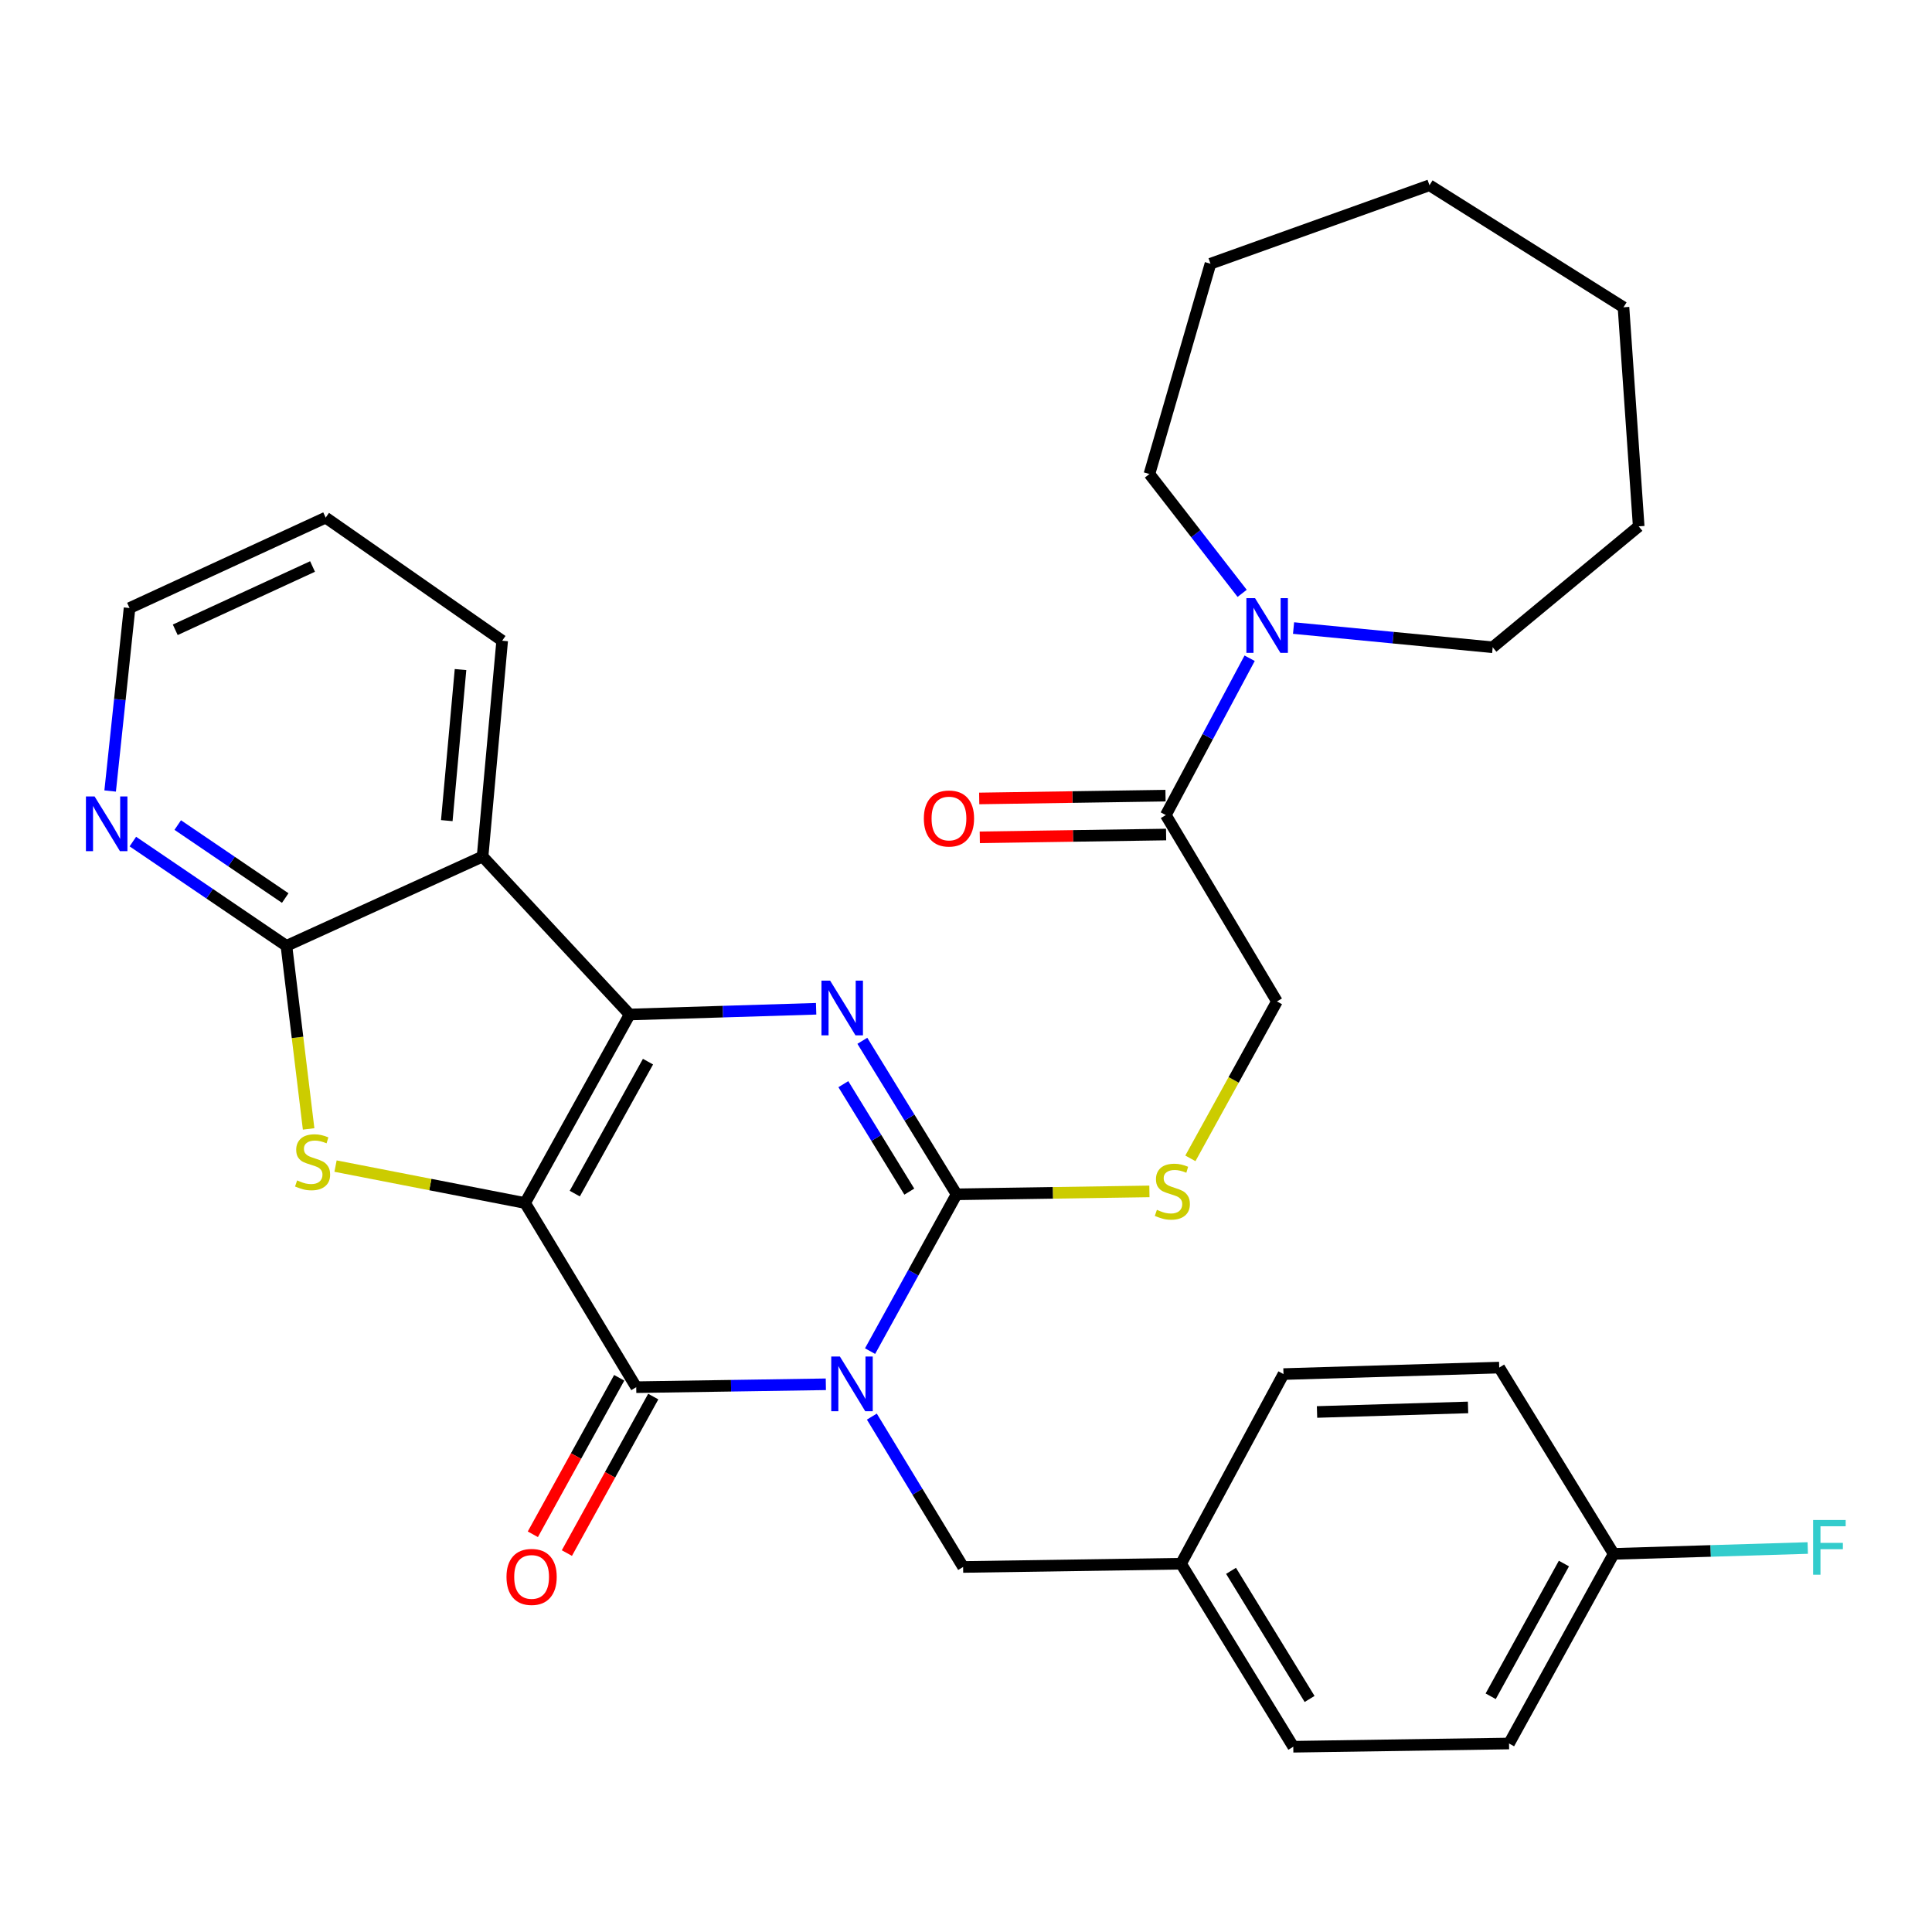 <?xml version='1.0' encoding='iso-8859-1'?>
<svg version='1.1' baseProfile='full'
              xmlns='http://www.w3.org/2000/svg'
                      xmlns:rdkit='http://www.rdkit.org/xml'
                      xmlns:xlink='http://www.w3.org/1999/xlink'
                  xml:space='preserve'
width='1000px' height='1000px' viewBox='0 0 1000 1000'>
<!-- END OF HEADER -->
<rect style='opacity:1.0;fill:#FFFFFF;stroke:none' width='1000' height='1000' x='0' y='0'> </rect>
<path class='bond-1' d='M 271.783,622.68 L 325.923,525.102' style='fill:none;fill-rule:evenodd;stroke:#000000;stroke-width:6px;stroke-linecap:butt;stroke-linejoin:miter;stroke-opacity:1' />
<path class='bond-1' d='M 297.503,617.808 L 335.401,549.503' style='fill:none;fill-rule:evenodd;stroke:#000000;stroke-width:6px;stroke-linecap:butt;stroke-linejoin:miter;stroke-opacity:1' />
<path class='bond-2' d='M 271.783,622.68 L 329.311,718' style='fill:none;fill-rule:evenodd;stroke:#000000;stroke-width:6px;stroke-linecap:butt;stroke-linejoin:miter;stroke-opacity:1' />
<path class='bond-5' d='M 271.783,622.68 L 222.729,613.126' style='fill:none;fill-rule:evenodd;stroke:#000000;stroke-width:6px;stroke-linecap:butt;stroke-linejoin:miter;stroke-opacity:1' />
<path class='bond-5' d='M 222.729,613.126 L 173.675,603.571' style='fill:none;fill-rule:evenodd;stroke:#CCCC00;stroke-width:6px;stroke-linecap:butt;stroke-linejoin:miter;stroke-opacity:1' />
<path class='bond-0' d='M 427.456,716.506 L 378.384,717.253' style='fill:none;fill-rule:evenodd;stroke:#0000FF;stroke-width:6px;stroke-linecap:butt;stroke-linejoin:miter;stroke-opacity:1' />
<path class='bond-0' d='M 378.384,717.253 L 329.311,718' style='fill:none;fill-rule:evenodd;stroke:#000000;stroke-width:6px;stroke-linecap:butt;stroke-linejoin:miter;stroke-opacity:1' />
<path class='bond-3' d='M 450.347,699.339 L 472.738,658.756' style='fill:none;fill-rule:evenodd;stroke:#0000FF;stroke-width:6px;stroke-linecap:butt;stroke-linejoin:miter;stroke-opacity:1' />
<path class='bond-3' d='M 472.738,658.756 L 495.128,618.174' style='fill:none;fill-rule:evenodd;stroke:#000000;stroke-width:6px;stroke-linecap:butt;stroke-linejoin:miter;stroke-opacity:1' />
<path class='bond-11' d='M 451.265,733.232 L 474.885,772.146' style='fill:none;fill-rule:evenodd;stroke:#0000FF;stroke-width:6px;stroke-linecap:butt;stroke-linejoin:miter;stroke-opacity:1' />
<path class='bond-11' d='M 474.885,772.146 L 498.505,811.061' style='fill:none;fill-rule:evenodd;stroke:#000000;stroke-width:6px;stroke-linecap:butt;stroke-linejoin:miter;stroke-opacity:1' />
<path class='bond-4' d='M 325.923,525.102 L 374.178,523.621' style='fill:none;fill-rule:evenodd;stroke:#000000;stroke-width:6px;stroke-linecap:butt;stroke-linejoin:miter;stroke-opacity:1' />
<path class='bond-4' d='M 374.178,523.621 L 422.432,522.139' style='fill:none;fill-rule:evenodd;stroke:#0000FF;stroke-width:6px;stroke-linecap:butt;stroke-linejoin:miter;stroke-opacity:1' />
<path class='bond-6' d='M 325.923,525.102 L 249.779,443.334' style='fill:none;fill-rule:evenodd;stroke:#000000;stroke-width:6px;stroke-linecap:butt;stroke-linejoin:miter;stroke-opacity:1' />
<path class='bond-13' d='M 320.5,713.138 L 298.149,753.64' style='fill:none;fill-rule:evenodd;stroke:#000000;stroke-width:6px;stroke-linecap:butt;stroke-linejoin:miter;stroke-opacity:1' />
<path class='bond-13' d='M 298.149,753.64 L 275.798,794.142' style='fill:none;fill-rule:evenodd;stroke:#FF0000;stroke-width:6px;stroke-linecap:butt;stroke-linejoin:miter;stroke-opacity:1' />
<path class='bond-13' d='M 338.121,722.862 L 315.77,763.364' style='fill:none;fill-rule:evenodd;stroke:#000000;stroke-width:6px;stroke-linecap:butt;stroke-linejoin:miter;stroke-opacity:1' />
<path class='bond-13' d='M 315.77,763.364 L 293.419,803.866' style='fill:none;fill-rule:evenodd;stroke:#FF0000;stroke-width:6px;stroke-linecap:butt;stroke-linejoin:miter;stroke-opacity:1' />
<path class='bond-10' d='M 495.128,618.174 L 545.031,617.42' style='fill:none;fill-rule:evenodd;stroke:#000000;stroke-width:6px;stroke-linecap:butt;stroke-linejoin:miter;stroke-opacity:1' />
<path class='bond-10' d='M 545.031,617.42 L 594.934,616.665' style='fill:none;fill-rule:evenodd;stroke:#CCCC00;stroke-width:6px;stroke-linecap:butt;stroke-linejoin:miter;stroke-opacity:1' />
<path class='bond-33' d='M 495.128,618.174 L 470.74,578.444' style='fill:none;fill-rule:evenodd;stroke:#000000;stroke-width:6px;stroke-linecap:butt;stroke-linejoin:miter;stroke-opacity:1' />
<path class='bond-33' d='M 470.74,578.444 L 446.352,538.714' style='fill:none;fill-rule:evenodd;stroke:#0000FF;stroke-width:6px;stroke-linecap:butt;stroke-linejoin:miter;stroke-opacity:1' />
<path class='bond-33' d='M 470.659,616.784 L 453.588,588.973' style='fill:none;fill-rule:evenodd;stroke:#000000;stroke-width:6px;stroke-linecap:butt;stroke-linejoin:miter;stroke-opacity:1' />
<path class='bond-33' d='M 453.588,588.973 L 436.516,561.162' style='fill:none;fill-rule:evenodd;stroke:#0000FF;stroke-width:6px;stroke-linecap:butt;stroke-linejoin:miter;stroke-opacity:1' />
<path class='bond-7' d='M 159.741,584.325 L 153.997,536.952' style='fill:none;fill-rule:evenodd;stroke:#CCCC00;stroke-width:6px;stroke-linecap:butt;stroke-linejoin:miter;stroke-opacity:1' />
<path class='bond-7' d='M 153.997,536.952 L 148.254,489.579' style='fill:none;fill-rule:evenodd;stroke:#000000;stroke-width:6px;stroke-linecap:butt;stroke-linejoin:miter;stroke-opacity:1' />
<path class='bond-18' d='M 249.779,443.334 L 259.931,331.633' style='fill:none;fill-rule:evenodd;stroke:#000000;stroke-width:6px;stroke-linecap:butt;stroke-linejoin:miter;stroke-opacity:1' />
<path class='bond-18' d='M 231.258,424.757 L 238.365,346.567' style='fill:none;fill-rule:evenodd;stroke:#000000;stroke-width:6px;stroke-linecap:butt;stroke-linejoin:miter;stroke-opacity:1' />
<path class='bond-32' d='M 249.779,443.334 L 148.254,489.579' style='fill:none;fill-rule:evenodd;stroke:#000000;stroke-width:6px;stroke-linecap:butt;stroke-linejoin:miter;stroke-opacity:1' />
<path class='bond-12' d='M 148.254,489.579 L 108.51,462.588' style='fill:none;fill-rule:evenodd;stroke:#000000;stroke-width:6px;stroke-linecap:butt;stroke-linejoin:miter;stroke-opacity:1' />
<path class='bond-12' d='M 108.51,462.588 L 68.766,435.597' style='fill:none;fill-rule:evenodd;stroke:#0000FF;stroke-width:6px;stroke-linecap:butt;stroke-linejoin:miter;stroke-opacity:1' />
<path class='bond-12' d='M 147.638,464.832 L 119.817,445.939' style='fill:none;fill-rule:evenodd;stroke:#000000;stroke-width:6px;stroke-linecap:butt;stroke-linejoin:miter;stroke-opacity:1' />
<path class='bond-12' d='M 119.817,445.939 L 91.997,427.045' style='fill:none;fill-rule:evenodd;stroke:#0000FF;stroke-width:6px;stroke-linecap:butt;stroke-linejoin:miter;stroke-opacity:1' />
<path class='bond-8' d='M 603.418,421.888 L 660.945,518.337' style='fill:none;fill-rule:evenodd;stroke:#000000;stroke-width:6px;stroke-linecap:butt;stroke-linejoin:miter;stroke-opacity:1' />
<path class='bond-9' d='M 603.418,421.888 L 625.116,381.296' style='fill:none;fill-rule:evenodd;stroke:#000000;stroke-width:6px;stroke-linecap:butt;stroke-linejoin:miter;stroke-opacity:1' />
<path class='bond-9' d='M 625.116,381.296 L 646.813,340.703' style='fill:none;fill-rule:evenodd;stroke:#0000FF;stroke-width:6px;stroke-linecap:butt;stroke-linejoin:miter;stroke-opacity:1' />
<path class='bond-15' d='M 603.267,411.826 L 555.051,412.551' style='fill:none;fill-rule:evenodd;stroke:#000000;stroke-width:6px;stroke-linecap:butt;stroke-linejoin:miter;stroke-opacity:1' />
<path class='bond-15' d='M 555.051,412.551 L 506.836,413.277' style='fill:none;fill-rule:evenodd;stroke:#FF0000;stroke-width:6px;stroke-linecap:butt;stroke-linejoin:miter;stroke-opacity:1' />
<path class='bond-15' d='M 603.569,431.95 L 555.354,432.675' style='fill:none;fill-rule:evenodd;stroke:#000000;stroke-width:6px;stroke-linecap:butt;stroke-linejoin:miter;stroke-opacity:1' />
<path class='bond-15' d='M 555.354,432.675 L 507.139,433.401' style='fill:none;fill-rule:evenodd;stroke:#FF0000;stroke-width:6px;stroke-linecap:butt;stroke-linejoin:miter;stroke-opacity:1' />
<path class='bond-24' d='M 669.541,325.082 L 721.077,330.057' style='fill:none;fill-rule:evenodd;stroke:#0000FF;stroke-width:6px;stroke-linecap:butt;stroke-linejoin:miter;stroke-opacity:1' />
<path class='bond-24' d='M 721.077,330.057 L 772.612,335.032' style='fill:none;fill-rule:evenodd;stroke:#000000;stroke-width:6px;stroke-linecap:butt;stroke-linejoin:miter;stroke-opacity:1' />
<path class='bond-25' d='M 642.938,307.119 L 618.94,276.234' style='fill:none;fill-rule:evenodd;stroke:#0000FF;stroke-width:6px;stroke-linecap:butt;stroke-linejoin:miter;stroke-opacity:1' />
<path class='bond-25' d='M 618.94,276.234 L 594.943,245.348' style='fill:none;fill-rule:evenodd;stroke:#000000;stroke-width:6px;stroke-linecap:butt;stroke-linejoin:miter;stroke-opacity:1' />
<path class='bond-14' d='M 616.14,599.564 L 638.543,558.95' style='fill:none;fill-rule:evenodd;stroke:#CCCC00;stroke-width:6px;stroke-linecap:butt;stroke-linejoin:miter;stroke-opacity:1' />
<path class='bond-14' d='M 638.543,558.95 L 660.945,518.337' style='fill:none;fill-rule:evenodd;stroke:#000000;stroke-width:6px;stroke-linecap:butt;stroke-linejoin:miter;stroke-opacity:1' />
<path class='bond-16' d='M 498.505,811.061 L 611.312,809.373' style='fill:none;fill-rule:evenodd;stroke:#000000;stroke-width:6px;stroke-linecap:butt;stroke-linejoin:miter;stroke-opacity:1' />
<path class='bond-26' d='M 57.014,409.427 L 62.035,362.077' style='fill:none;fill-rule:evenodd;stroke:#0000FF;stroke-width:6px;stroke-linecap:butt;stroke-linejoin:miter;stroke-opacity:1' />
<path class='bond-26' d='M 62.035,362.077 L 67.056,314.727' style='fill:none;fill-rule:evenodd;stroke:#000000;stroke-width:6px;stroke-linecap:butt;stroke-linejoin:miter;stroke-opacity:1' />
<path class='bond-20' d='M 611.312,809.373 L 664.333,711.224' style='fill:none;fill-rule:evenodd;stroke:#000000;stroke-width:6px;stroke-linecap:butt;stroke-linejoin:miter;stroke-opacity:1' />
<path class='bond-21' d='M 611.312,809.373 L 669.398,904.111' style='fill:none;fill-rule:evenodd;stroke:#000000;stroke-width:6px;stroke-linecap:butt;stroke-linejoin:miter;stroke-opacity:1' />
<path class='bond-21' d='M 637.183,813.064 L 677.843,879.381' style='fill:none;fill-rule:evenodd;stroke:#000000;stroke-width:6px;stroke-linecap:butt;stroke-linejoin:miter;stroke-opacity:1' />
<path class='bond-17' d='M 835.227,804.285 L 781.076,902.434' style='fill:none;fill-rule:evenodd;stroke:#000000;stroke-width:6px;stroke-linecap:butt;stroke-linejoin:miter;stroke-opacity:1' />
<path class='bond-17' d='M 809.482,809.285 L 771.577,877.989' style='fill:none;fill-rule:evenodd;stroke:#000000;stroke-width:6px;stroke-linecap:butt;stroke-linejoin:miter;stroke-opacity:1' />
<path class='bond-19' d='M 835.227,804.285 L 885.454,802.767' style='fill:none;fill-rule:evenodd;stroke:#000000;stroke-width:6px;stroke-linecap:butt;stroke-linejoin:miter;stroke-opacity:1' />
<path class='bond-19' d='M 885.454,802.767 L 935.681,801.248' style='fill:none;fill-rule:evenodd;stroke:#33CCCC;stroke-width:6px;stroke-linecap:butt;stroke-linejoin:miter;stroke-opacity:1' />
<path class='bond-35' d='M 835.227,804.285 L 776,707.859' style='fill:none;fill-rule:evenodd;stroke:#000000;stroke-width:6px;stroke-linecap:butt;stroke-linejoin:miter;stroke-opacity:1' />
<path class='bond-27' d='M 259.931,331.633 L 168.57,267.923' style='fill:none;fill-rule:evenodd;stroke:#000000;stroke-width:6px;stroke-linecap:butt;stroke-linejoin:miter;stroke-opacity:1' />
<path class='bond-23' d='M 664.333,711.224 L 776,707.859' style='fill:none;fill-rule:evenodd;stroke:#000000;stroke-width:6px;stroke-linecap:butt;stroke-linejoin:miter;stroke-opacity:1' />
<path class='bond-23' d='M 681.69,730.836 L 759.856,728.481' style='fill:none;fill-rule:evenodd;stroke:#000000;stroke-width:6px;stroke-linecap:butt;stroke-linejoin:miter;stroke-opacity:1' />
<path class='bond-22' d='M 669.398,904.111 L 781.076,902.434' style='fill:none;fill-rule:evenodd;stroke:#000000;stroke-width:6px;stroke-linecap:butt;stroke-linejoin:miter;stroke-opacity:1' />
<path class='bond-29' d='M 772.612,335.032 L 848.186,272.44' style='fill:none;fill-rule:evenodd;stroke:#000000;stroke-width:6px;stroke-linecap:butt;stroke-linejoin:miter;stroke-opacity:1' />
<path class='bond-28' d='M 594.943,245.348 L 626.541,136.499' style='fill:none;fill-rule:evenodd;stroke:#000000;stroke-width:6px;stroke-linecap:butt;stroke-linejoin:miter;stroke-opacity:1' />
<path class='bond-34' d='M 67.056,314.727 L 168.57,267.923' style='fill:none;fill-rule:evenodd;stroke:#000000;stroke-width:6px;stroke-linecap:butt;stroke-linejoin:miter;stroke-opacity:1' />
<path class='bond-34' d='M 90.71,325.984 L 161.77,293.221' style='fill:none;fill-rule:evenodd;stroke:#000000;stroke-width:6px;stroke-linecap:butt;stroke-linejoin:miter;stroke-opacity:1' />
<path class='bond-31' d='M 626.541,136.499 L 739.896,95.889' style='fill:none;fill-rule:evenodd;stroke:#000000;stroke-width:6px;stroke-linecap:butt;stroke-linejoin:miter;stroke-opacity:1' />
<path class='bond-30' d='M 848.186,272.44 L 840.314,159.051' style='fill:none;fill-rule:evenodd;stroke:#000000;stroke-width:6px;stroke-linecap:butt;stroke-linejoin:miter;stroke-opacity:1' />
<path class='bond-36' d='M 840.314,159.051 L 739.896,95.889' style='fill:none;fill-rule:evenodd;stroke:#000000;stroke-width:6px;stroke-linecap:butt;stroke-linejoin:miter;stroke-opacity:1' />
<path  class='atom-1' d='M 434.729 702.14
L 444.009 717.14
Q 444.929 718.62, 446.409 721.3
Q 447.889 723.98, 447.969 724.14
L 447.969 702.14
L 451.729 702.14
L 451.729 730.46
L 447.849 730.46
L 437.889 714.06
Q 436.729 712.14, 435.489 709.94
Q 434.289 707.74, 433.929 707.06
L 433.929 730.46
L 430.249 730.46
L 430.249 702.14
L 434.729 702.14
' fill='#0000FF'/>
<path  class='atom-5' d='M 429.664 507.565
L 438.944 522.565
Q 439.864 524.045, 441.344 526.725
Q 442.824 529.405, 442.904 529.565
L 442.904 507.565
L 446.664 507.565
L 446.664 535.885
L 442.784 535.885
L 432.824 519.485
Q 431.664 517.565, 430.424 515.365
Q 429.224 513.165, 428.864 512.485
L 428.864 535.885
L 425.184 535.885
L 425.184 507.565
L 429.664 507.565
' fill='#0000FF'/>
<path  class='atom-6' d='M 153.794 610.977
Q 154.114 611.097, 155.434 611.657
Q 156.754 612.217, 158.194 612.577
Q 159.674 612.897, 161.114 612.897
Q 163.794 612.897, 165.354 611.617
Q 166.914 610.297, 166.914 608.017
Q 166.914 606.457, 166.114 605.497
Q 165.354 604.537, 164.154 604.017
Q 162.954 603.497, 160.954 602.897
Q 158.434 602.137, 156.914 601.417
Q 155.434 600.697, 154.354 599.177
Q 153.314 597.657, 153.314 595.097
Q 153.314 591.537, 155.714 589.337
Q 158.154 587.137, 162.954 587.137
Q 166.234 587.137, 169.954 588.697
L 169.034 591.777
Q 165.634 590.377, 163.074 590.377
Q 160.314 590.377, 158.794 591.537
Q 157.274 592.657, 157.314 594.617
Q 157.314 596.137, 158.074 597.057
Q 158.874 597.977, 159.994 598.497
Q 161.154 599.017, 163.074 599.617
Q 165.634 600.417, 167.154 601.217
Q 168.674 602.017, 169.754 603.657
Q 170.874 605.257, 170.874 608.017
Q 170.874 611.937, 168.234 614.057
Q 165.634 616.137, 161.274 616.137
Q 158.754 616.137, 156.834 615.577
Q 154.954 615.057, 152.714 614.137
L 153.794 610.977
' fill='#CCCC00'/>
<path  class='atom-10' d='M 649.609 309.602
L 658.889 324.602
Q 659.809 326.082, 661.289 328.762
Q 662.769 331.442, 662.849 331.602
L 662.849 309.602
L 666.609 309.602
L 666.609 337.922
L 662.729 337.922
L 652.769 321.522
Q 651.609 319.602, 650.369 317.402
Q 649.169 315.202, 648.809 314.522
L 648.809 337.922
L 645.129 337.922
L 645.129 309.602
L 649.609 309.602
' fill='#0000FF'/>
<path  class='atom-11' d='M 598.806 626.206
Q 599.126 626.326, 600.446 626.886
Q 601.766 627.446, 603.206 627.806
Q 604.686 628.126, 606.126 628.126
Q 608.806 628.126, 610.366 626.846
Q 611.926 625.526, 611.926 623.246
Q 611.926 621.686, 611.126 620.726
Q 610.366 619.766, 609.166 619.246
Q 607.966 618.726, 605.966 618.126
Q 603.446 617.366, 601.926 616.646
Q 600.446 615.926, 599.366 614.406
Q 598.326 612.886, 598.326 610.326
Q 598.326 606.766, 600.726 604.566
Q 603.166 602.366, 607.966 602.366
Q 611.246 602.366, 614.966 603.926
L 614.046 607.006
Q 610.646 605.606, 608.086 605.606
Q 605.326 605.606, 603.806 606.766
Q 602.286 607.886, 602.326 609.846
Q 602.326 611.366, 603.086 612.286
Q 603.886 613.206, 605.006 613.726
Q 606.166 614.246, 608.086 614.846
Q 610.646 615.646, 612.166 616.446
Q 613.686 617.246, 614.766 618.886
Q 615.886 620.486, 615.886 623.246
Q 615.886 627.166, 613.246 629.286
Q 610.646 631.366, 606.286 631.366
Q 603.766 631.366, 601.846 630.806
Q 599.966 630.286, 597.726 629.366
L 598.806 626.206
' fill='#CCCC00'/>
<path  class='atom-13' d='M 48.955 412.234
L 58.235 427.234
Q 59.155 428.714, 60.635 431.394
Q 62.115 434.074, 62.195 434.234
L 62.195 412.234
L 65.955 412.234
L 65.955 440.554
L 62.075 440.554
L 52.115 424.154
Q 50.955 422.234, 49.715 420.034
Q 48.515 417.834, 48.155 417.154
L 48.155 440.554
L 44.475 440.554
L 44.475 412.234
L 48.955 412.234
' fill='#0000FF'/>
<path  class='atom-14' d='M 262.16 816.206
Q 262.16 809.406, 265.52 805.606
Q 268.88 801.806, 275.16 801.806
Q 281.44 801.806, 284.8 805.606
Q 288.16 809.406, 288.16 816.206
Q 288.16 823.086, 284.76 827.006
Q 281.36 830.886, 275.16 830.886
Q 268.92 830.886, 265.52 827.006
Q 262.16 823.126, 262.16 816.206
M 275.16 827.686
Q 279.48 827.686, 281.8 824.806
Q 284.16 821.886, 284.16 816.206
Q 284.16 810.646, 281.8 807.846
Q 279.48 805.006, 275.16 805.006
Q 270.84 805.006, 268.48 807.806
Q 266.16 810.606, 266.16 816.206
Q 266.16 821.926, 268.48 824.806
Q 270.84 827.686, 275.16 827.686
' fill='#FF0000'/>
<path  class='atom-16' d='M 478.181 423.656
Q 478.181 416.856, 481.541 413.056
Q 484.901 409.256, 491.181 409.256
Q 497.461 409.256, 500.821 413.056
Q 504.181 416.856, 504.181 423.656
Q 504.181 430.536, 500.781 434.456
Q 497.381 438.336, 491.181 438.336
Q 484.941 438.336, 481.541 434.456
Q 478.181 430.576, 478.181 423.656
M 491.181 435.136
Q 495.501 435.136, 497.821 432.256
Q 500.181 429.336, 500.181 423.656
Q 500.181 418.096, 497.821 415.296
Q 495.501 412.456, 491.181 412.456
Q 486.861 412.456, 484.501 415.256
Q 482.181 418.056, 482.181 423.656
Q 482.181 429.376, 484.501 432.256
Q 486.861 435.136, 491.181 435.136
' fill='#FF0000'/>
<path  class='atom-20' d='M 938.474 786.749
L 955.314 786.749
L 955.314 789.989
L 942.274 789.989
L 942.274 798.589
L 953.874 798.589
L 953.874 801.869
L 942.274 801.869
L 942.274 815.069
L 938.474 815.069
L 938.474 786.749
' fill='#33CCCC'/>
</svg>

